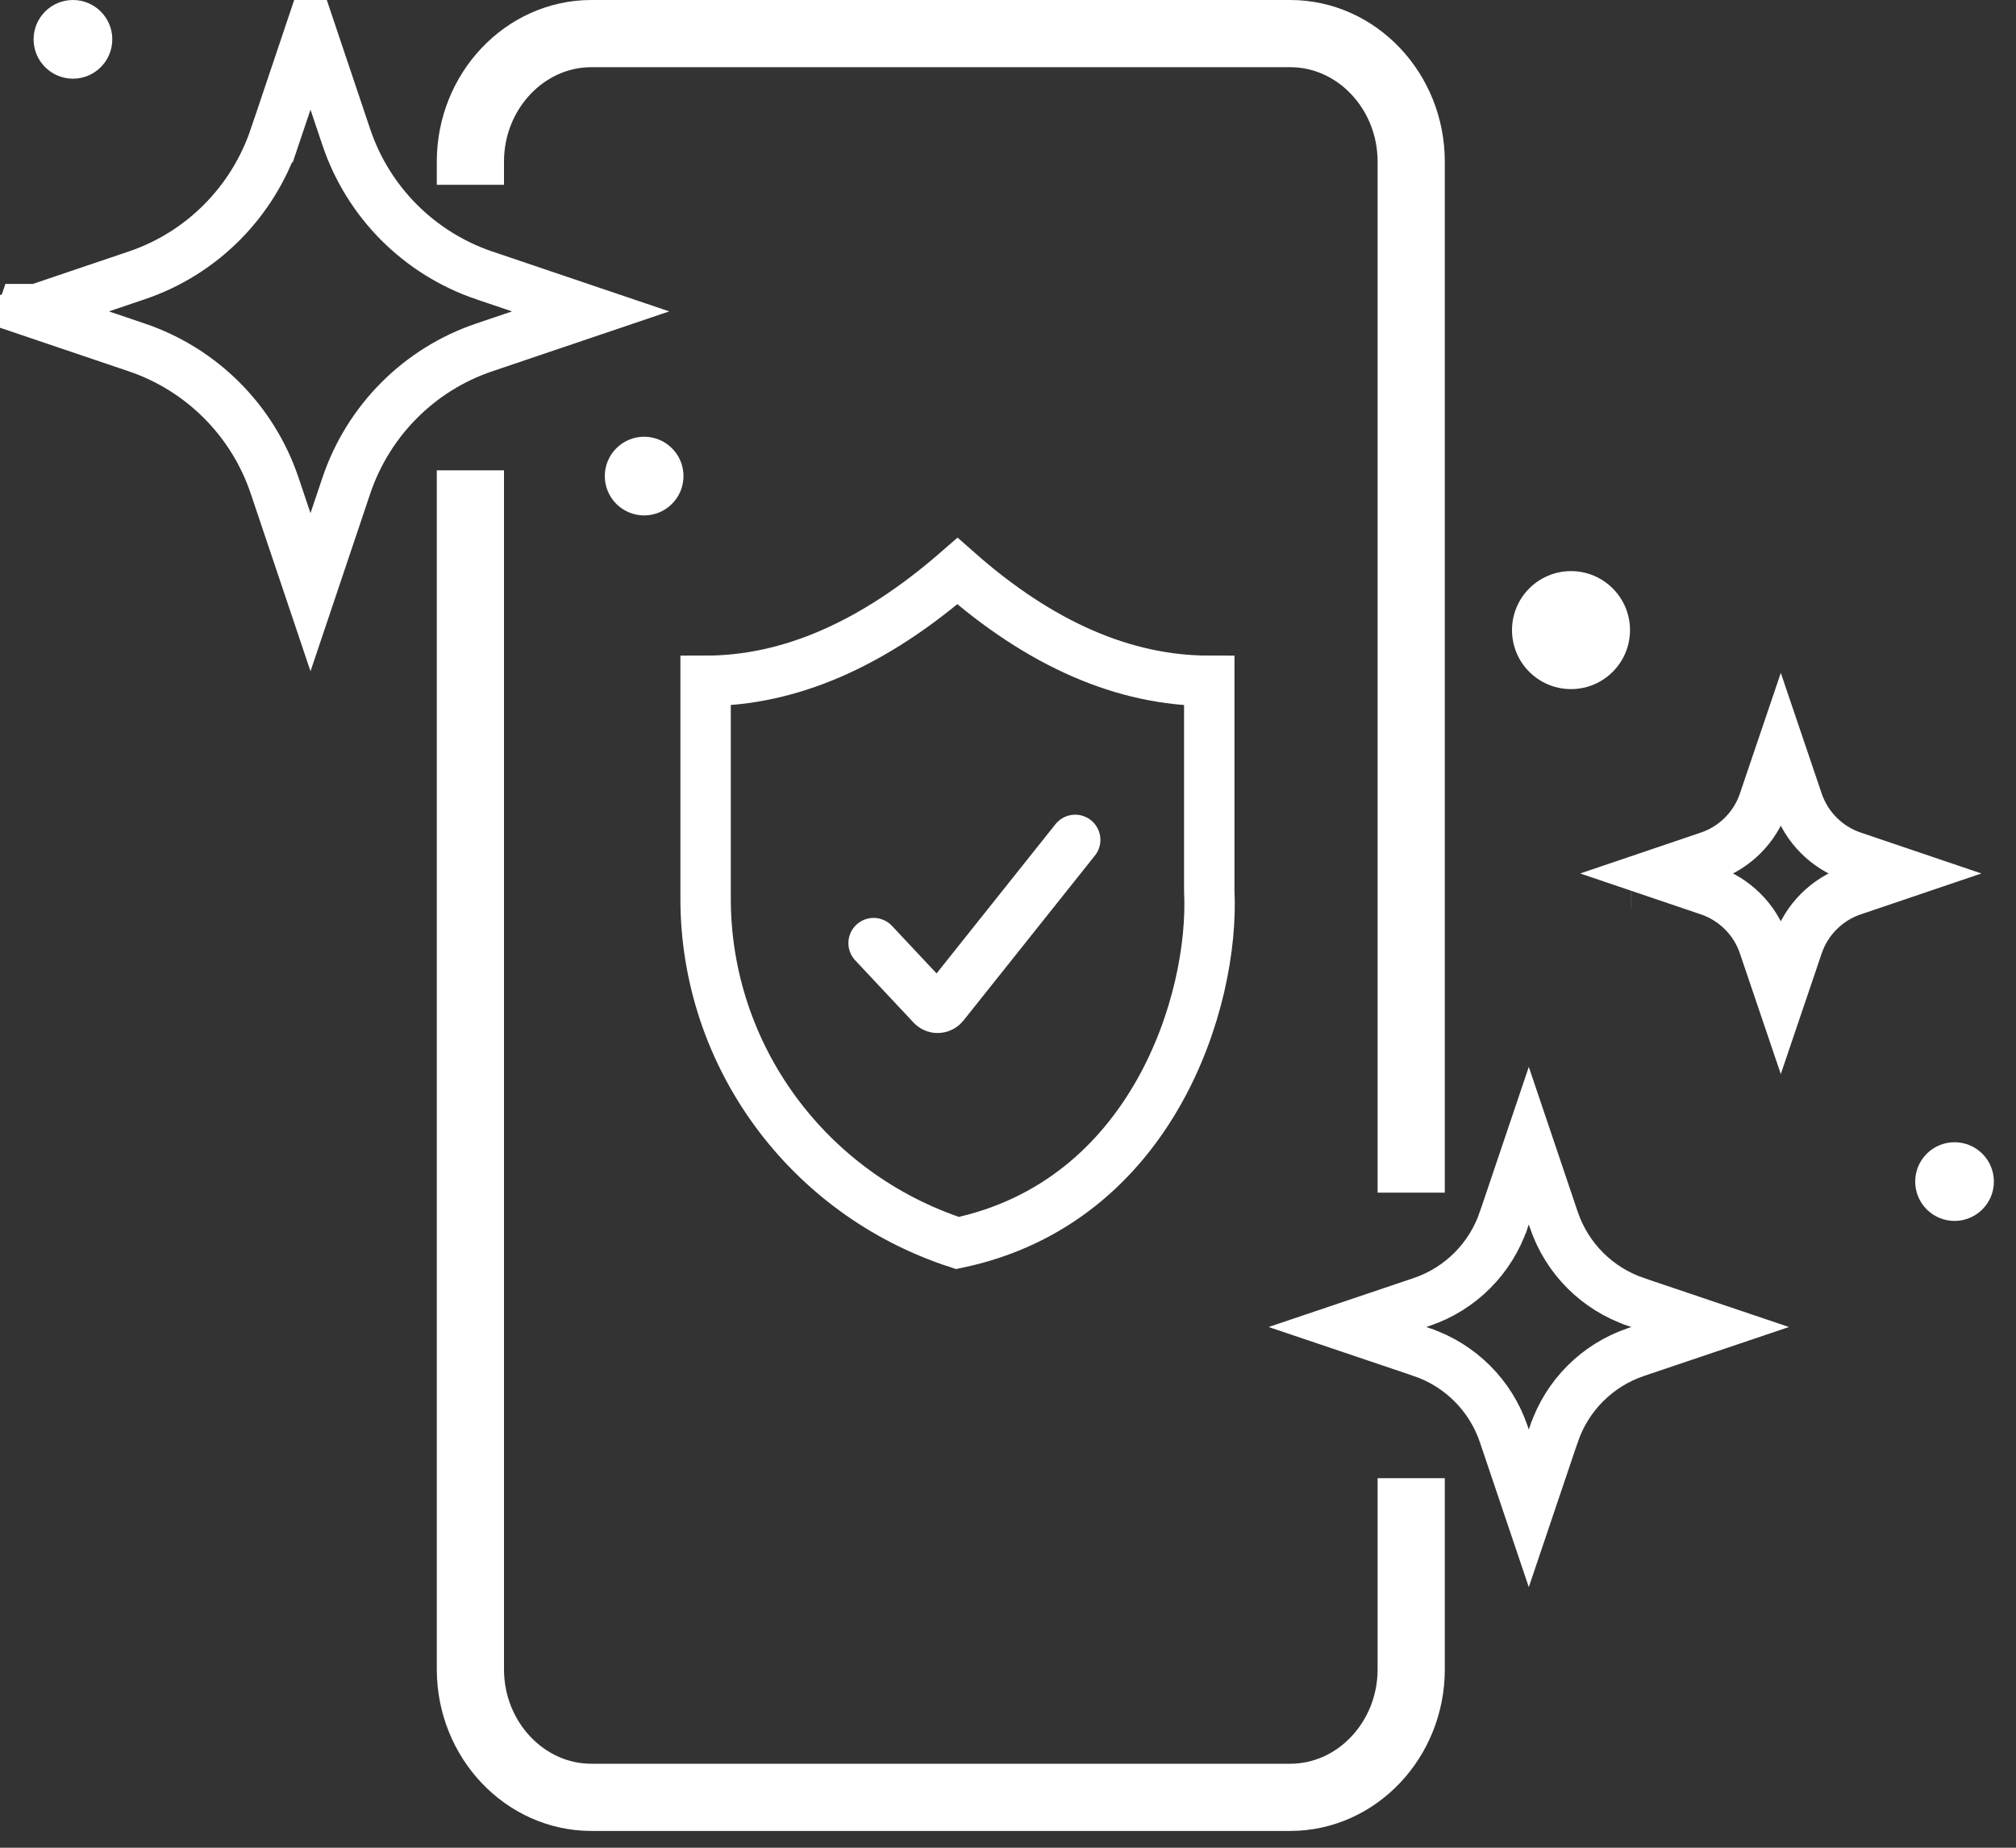 <svg width="60" height="55" viewBox="0 0 60 55" fill="none" xmlns="http://www.w3.org/2000/svg">
<rect x="0" y="0" width="60" height="55" fill="#333333" stroke="none"/>
<path d="M4.073 10.342L4.072 10.342L0.902 9.269L4.072 8.196C6.005 7.543 7.52 6.018 8.173 4.083L8.174 4.083L9.241 0.91L10.307 4.082C10.958 6.02 12.477 7.54 14.408 8.196L14.409 8.196L17.579 9.269L14.409 10.342C12.476 10.995 10.961 12.519 10.308 14.454L10.308 14.455L9.241 17.628L8.174 14.456C7.523 12.518 6.004 10.998 4.073 10.342ZM0.7 9.201L0.678 9.267L0.701 9.201L0.7 9.201Z" stroke="white" stroke-width="1.5"/>
<path d="M44.753 36.313L44.754 36.312L45.5 34.102L46.246 36.312C46.246 36.312 46.246 36.312 46.246 36.312C46.636 37.465 47.541 38.365 48.687 38.753L48.688 38.754L50.898 39.5L48.688 40.246C48.688 40.246 48.688 40.246 48.688 40.246C47.535 40.636 46.635 41.541 46.247 42.687L46.246 42.688L45.5 44.898L44.754 42.688C44.754 42.688 44.754 42.688 44.754 42.688C44.364 41.535 43.459 40.635 42.313 40.247L42.312 40.246L40.102 39.5L42.312 38.754C42.312 38.754 42.312 38.754 42.312 38.754C43.465 38.364 44.365 37.459 44.753 36.313Z" stroke="white" stroke-width="1.5"/>
<path d="M56.634 26L55.138 26.507L55.138 26.507C54.371 26.767 53.767 27.371 53.507 28.138L53.507 28.138L53 29.634L52.493 28.138L52.493 28.138C52.233 27.371 51.629 26.767 50.862 26.507L50.862 26.507L49.366 26L50.862 25.493L50.862 25.493C51.629 25.233 52.233 24.629 52.493 23.862L52.493 23.862L53 22.366L53.507 23.862L53.507 23.862C53.767 24.629 54.371 25.233 55.138 25.493L55.138 25.493L56.634 26ZM48.55 26.276L48.553 26.276L48.55 26.276L48.55 26.276ZM57.447 25.725C57.447 25.725 57.447 25.724 57.447 25.724L57.447 25.725Z" stroke="white" stroke-width="1.5"/>
<circle cx="2.171" cy="1.171" r="1.171" fill="white"/>
<circle cx="19.171" cy="14.171" r="1.171" fill="white"/>
<circle cx="46.756" cy="18.756" r="1.756" fill="white"/>
<circle cx="58.171" cy="35.171" r="1.171" fill="white"/>
<path d="M42 44V49.691C42 51.786 40.38 53.5 38.4 53.5H17.6C15.62 53.5 14 51.786 14 49.691V14" stroke="white" stroke-width="2"/>
<path d="M14 5.5L14 4.81C14 2.714 15.62 1 17.6 1L38.4 1C40.38 1 42 2.714 42 4.81L42 35.5" stroke="white" stroke-width="2"/>
<path d="M35.99 20.265L35.99 26.512C36.153 29.788 34.298 35.781 28.495 37C24.021 35.538 21 31.406 21 26.749V20.265C23.498 20.265 25.997 19.177 28.495 17C30.959 19.177 33.457 20.265 35.99 20.265Z" stroke="white" stroke-width="1.5"/>
<path d="M32 25L28.088 29.91C28.003 30.017 27.851 30.031 27.75 29.939C27.745 29.935 27.741 29.93 27.736 29.925L26 28.073" stroke="white" stroke-width="1.5" stroke-linecap="round"/>
</svg>

